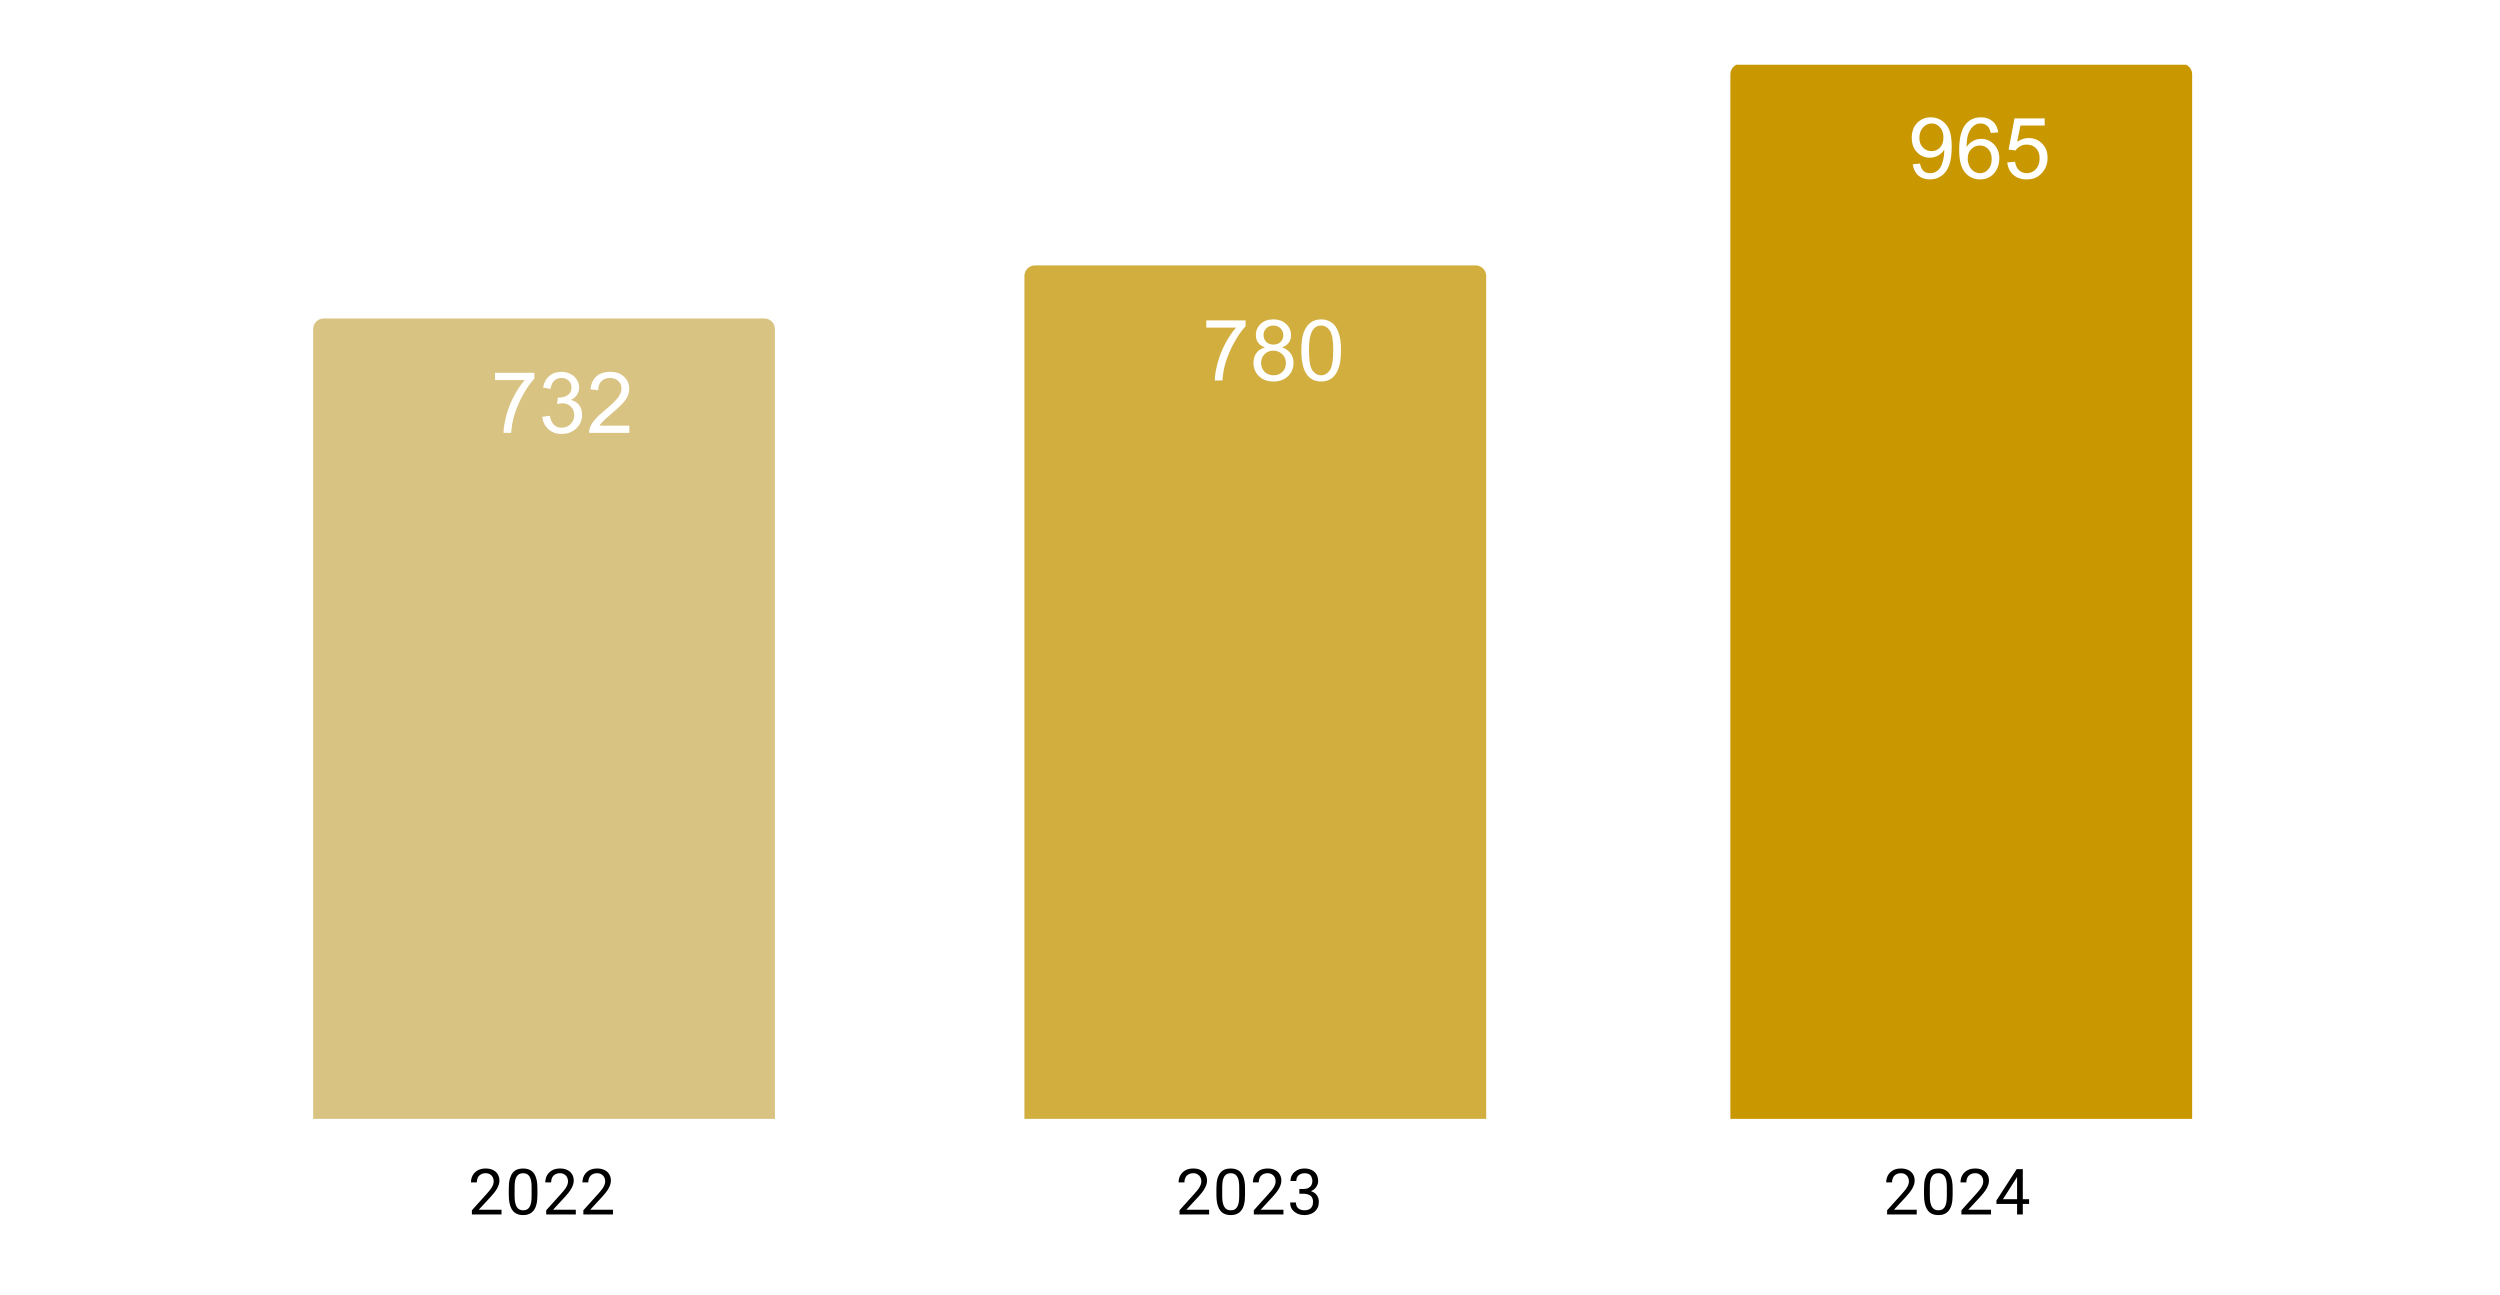 <svg version="1.1" viewBox="0.0 0.0 471.0 244.0" fill="none" stroke="none" stroke-linecap="square" stroke-miterlimit="10" width="471" height="244" xmlns:xlink="http://www.w3.org/1999/xlink" xmlns="http://www.w3.org/2000/svg"><path fill="#ffffff" d="M0 0L471.0 0L471.0 244.0L0 244.0L0 0Z" fill-rule="nonzero"/><clipPath id="id_0"><path d="M12.2 12.2L458.8 12.2L458.8 210.8L12.2 210.8L12.2 12.2Z" clip-rule="nonzero"/></clipPath><path stroke="#000000" stroke-width="2.0" stroke-linecap="butt" stroke-opacity="0.0" clip-path="url(#id_0)" d="M146.0 211.0L59.0 211.0L59.0 62.0C59.0 60.895 59.895 60.0 61.0 60.0L144.0 60.0C145.105 60.0 146.0 60.895 146.0 62.0Z" fill-rule="nonzero"/><path fill="#d9c382" clip-path="url(#id_0)" d="M146.0 211.0L59.0 211.0L59.0 62.0C59.0 60.895 59.895 60.0 61.0 60.0L144.0 60.0C145.105 60.0 146.0 60.895 146.0 62.0Z" fill-rule="nonzero"/><path stroke="#000000" stroke-width="2.0" stroke-linecap="butt" stroke-opacity="0.0" clip-path="url(#id_0)" d="M280.0 211.0L193.0 211.0L193.0 52.0C193.0 50.895 193.895 50.0 195.0 50.0L278.0 50.0C279.105 50.0 280.0 50.895 280.0 52.0Z" fill-rule="nonzero"/><path fill="#d2ae3f" clip-path="url(#id_0)" d="M280.0 211.0L193.0 211.0L193.0 52.0C193.0 50.895 193.895 50.0 195.0 50.0L278.0 50.0C279.105 50.0 280.0 50.895 280.0 52.0Z" fill-rule="nonzero"/><path stroke="#000000" stroke-width="2.0" stroke-linecap="butt" stroke-opacity="0.0" clip-path="url(#id_0)" d="M413.0 211.0L326.0 211.0L326.0 14.0C326.0 12.895 326.895 12.0 328.0 12.0L411.0 12.0C412.105 12.0 413.0 12.895 413.0 14.0Z" fill-rule="nonzero"/><path fill="#c99700" clip-path="url(#id_0)" d="M413.0 211.0L326.0 211.0L326.0 14.0C326.0 12.895 326.895 12.0 328.0 12.0L411.0 12.0C412.105 12.0 413.0 12.895 413.0 14.0Z" fill-rule="nonzero"/><path fill="#ffffff" d="M93.266 71.599L93.266 70.24L100.672 70.24L100.672 71.333Q99.578 72.505 98.5 74.443Q97.438 76.365 96.844 78.396Q96.422 79.833 96.312 81.552L94.859 81.552Q94.891 80.193 95.391 78.287Q95.906 76.365 96.844 74.599Q97.797 72.818 98.875 71.599L93.266 71.599ZM102.172 78.521L103.578 78.333Q103.828 79.537 104.406 80.068Q104.984 80.583 105.828 80.583Q106.812 80.583 107.5 79.896Q108.188 79.208 108.188 78.193Q108.188 77.224 107.547 76.599Q106.922 75.974 105.938 75.974Q105.547 75.974 104.953 76.13L105.109 74.896Q105.25 74.912 105.328 74.912Q106.234 74.912 106.953 74.443Q107.672 73.974 107.672 72.99Q107.672 72.224 107.141 71.724Q106.625 71.208 105.797 71.208Q104.969 71.208 104.422 71.724Q103.875 72.24 103.719 73.271L102.312 73.021Q102.578 71.599 103.484 70.833Q104.406 70.052 105.766 70.052Q106.703 70.052 107.484 70.458Q108.281 70.849 108.688 71.552Q109.109 72.24 109.109 73.021Q109.109 73.771 108.703 74.38Q108.312 74.99 107.531 75.349Q108.547 75.583 109.109 76.318Q109.672 77.052 109.672 78.162Q109.672 79.662 108.578 80.708Q107.484 81.755 105.812 81.755Q104.312 81.755 103.312 80.865Q102.312 79.958 102.172 78.521ZM118.562 80.193L118.562 81.552L110.984 81.552Q110.969 81.037 111.156 80.568Q111.438 79.802 112.078 79.052Q112.719 78.302 113.922 77.318Q115.781 75.787 116.438 74.896Q117.094 73.99 117.094 73.193Q117.094 72.365 116.5 71.787Q115.906 71.208 114.938 71.208Q113.922 71.208 113.312 71.818Q112.703 72.427 112.703 73.505L111.25 73.365Q111.406 71.74 112.375 70.896Q113.344 70.052 114.969 70.052Q116.625 70.052 117.578 70.974Q118.547 71.88 118.547 73.224Q118.547 73.912 118.266 74.583Q117.984 75.24 117.328 75.974Q116.672 76.708 115.156 77.99Q113.891 79.052 113.531 79.443Q113.172 79.818 112.938 80.193L118.562 80.193Z" fill-rule="nonzero"/><path stroke="#d2ae3f" stroke-width="3.0" stroke-linejoin="round" stroke-linecap="round" d="M227.266 61.72L227.266 60.361L234.672 60.361L234.672 61.455Q233.578 62.627 232.5 64.564Q231.438 66.486 230.844 68.517Q230.422 69.955 230.312 71.674L228.859 71.674Q228.891 70.314 229.391 68.408Q229.906 66.486 230.844 64.72Q231.797 62.939 232.875 61.72L227.266 61.72ZM238.328 65.455Q237.453 65.142 237.031 64.549Q236.609 63.955 236.609 63.127Q236.609 61.877 237.5 61.033Q238.406 60.174 239.906 60.174Q241.406 60.174 242.312 61.049Q243.234 61.908 243.234 63.158Q243.234 63.955 242.812 64.549Q242.391 65.142 241.547 65.455Q242.594 65.799 243.141 66.564Q243.703 67.33 243.703 68.392Q243.703 69.861 242.656 70.877Q241.625 71.877 239.922 71.877Q238.234 71.877 237.188 70.877Q236.156 69.861 236.156 68.361Q236.156 67.236 236.719 66.486Q237.281 65.736 238.328 65.455ZM238.047 63.08Q238.047 63.892 238.562 64.408Q239.094 64.924 239.938 64.924Q240.75 64.924 241.266 64.408Q241.781 63.892 241.781 63.158Q241.781 62.377 241.25 61.861Q240.719 61.33 239.922 61.33Q239.109 61.33 238.578 61.845Q238.047 62.361 238.047 63.08ZM237.594 68.361Q237.594 68.97 237.875 69.533Q238.172 70.095 238.734 70.408Q239.297 70.705 239.938 70.705Q240.953 70.705 241.609 70.064Q242.266 69.408 242.266 68.408Q242.266 67.392 241.578 66.736Q240.906 66.064 239.891 66.064Q238.906 66.064 238.25 66.72Q237.594 67.377 237.594 68.361ZM245.172 66.017Q245.172 63.986 245.578 62.752Q246.0 61.517 246.828 60.845Q247.656 60.174 248.906 60.174Q249.828 60.174 250.516 60.549Q251.219 60.908 251.672 61.611Q252.125 62.314 252.375 63.314Q252.641 64.314 252.641 66.017Q252.641 68.033 252.219 69.283Q251.812 70.517 250.984 71.205Q250.156 71.877 248.906 71.877Q247.25 71.877 246.297 70.674Q245.172 69.252 245.172 66.017ZM246.609 66.017Q246.609 68.845 247.266 69.783Q247.938 70.705 248.906 70.705Q249.875 70.705 250.531 69.767Q251.188 68.83 251.188 66.017Q251.188 63.189 250.531 62.267Q249.875 61.33 248.891 61.33Q247.922 61.33 247.344 62.158Q246.609 63.205 246.609 66.017Z" fill-rule="nonzero"/><path fill="#ffffff" d="M227.266 61.72L227.266 60.361L234.672 60.361L234.672 61.455Q233.578 62.627 232.5 64.564Q231.438 66.486 230.844 68.517Q230.422 69.955 230.312 71.674L228.859 71.674Q228.891 70.314 229.391 68.408Q229.906 66.486 230.844 64.72Q231.797 62.939 232.875 61.72L227.266 61.72ZM238.328 65.455Q237.453 65.142 237.031 64.549Q236.609 63.955 236.609 63.127Q236.609 61.877 237.5 61.033Q238.406 60.174 239.906 60.174Q241.406 60.174 242.312 61.049Q243.234 61.908 243.234 63.158Q243.234 63.955 242.812 64.549Q242.391 65.142 241.547 65.455Q242.594 65.799 243.141 66.564Q243.703 67.33 243.703 68.392Q243.703 69.861 242.656 70.877Q241.625 71.877 239.922 71.877Q238.234 71.877 237.188 70.877Q236.156 69.861 236.156 68.361Q236.156 67.236 236.719 66.486Q237.281 65.736 238.328 65.455ZM238.047 63.08Q238.047 63.892 238.562 64.408Q239.094 64.924 239.938 64.924Q240.75 64.924 241.266 64.408Q241.781 63.892 241.781 63.158Q241.781 62.377 241.25 61.861Q240.719 61.33 239.922 61.33Q239.109 61.33 238.578 61.845Q238.047 62.361 238.047 63.08ZM237.594 68.361Q237.594 68.97 237.875 69.533Q238.172 70.095 238.734 70.408Q239.297 70.705 239.938 70.705Q240.953 70.705 241.609 70.064Q242.266 69.408 242.266 68.408Q242.266 67.392 241.578 66.736Q240.906 66.064 239.891 66.064Q238.906 66.064 238.25 66.72Q237.594 67.377 237.594 68.361ZM245.172 66.017Q245.172 63.986 245.578 62.752Q246.0 61.517 246.828 60.845Q247.656 60.174 248.906 60.174Q249.828 60.174 250.516 60.549Q251.219 60.908 251.672 61.611Q252.125 62.314 252.375 63.314Q252.641 64.314 252.641 66.017Q252.641 68.033 252.219 69.283Q251.812 70.517 250.984 71.205Q250.156 71.877 248.906 71.877Q247.25 71.877 246.297 70.674Q245.172 69.252 245.172 66.017ZM246.609 66.017Q246.609 68.845 247.266 69.783Q247.938 70.705 248.906 70.705Q249.875 70.705 250.531 69.767Q251.188 68.83 251.188 66.017Q251.188 63.189 250.531 62.267Q249.875 61.33 248.891 61.33Q247.922 61.33 247.344 62.158Q246.609 63.205 246.609 66.017Z" fill-rule="nonzero"/><path stroke="#c99700" stroke-width="3.0" stroke-linejoin="round" stroke-linecap="round" d="M360.375 30.944L361.734 30.819Q361.906 31.772 362.391 32.209Q362.875 32.631 363.625 32.631Q364.281 32.631 364.766 32.334Q365.25 32.038 365.562 31.553Q365.875 31.053 366.078 30.209Q366.297 29.366 366.297 28.491Q366.297 28.397 366.297 28.209Q365.875 28.881 365.141 29.303Q364.406 29.709 363.562 29.709Q362.141 29.709 361.156 28.678Q360.172 27.647 360.172 25.959Q360.172 24.225 361.188 23.163Q362.219 22.1 363.766 22.1Q364.891 22.1 365.812 22.709Q366.734 23.303 367.219 24.413Q367.703 25.522 367.703 27.631Q367.703 29.834 367.219 31.131Q366.75 32.428 365.797 33.116Q364.859 33.803 363.594 33.803Q362.25 33.803 361.391 33.053Q360.547 32.303 360.375 30.944ZM366.141 25.897Q366.141 24.678 365.484 23.975Q364.844 23.256 363.938 23.256Q363.0 23.256 362.297 24.022Q361.609 24.788 361.609 26.006Q361.609 27.1 362.266 27.788Q362.938 28.475 363.906 28.475Q364.875 28.475 365.5 27.788Q366.141 27.1 366.141 25.897ZM376.469 24.944L375.062 25.053Q374.875 24.225 374.531 23.85Q373.969 23.256 373.125 23.256Q372.453 23.256 371.953 23.631Q371.281 24.116 370.891 25.053Q370.516 25.975 370.5 27.694Q371.016 26.913 371.75 26.538Q372.484 26.163 373.281 26.163Q374.688 26.163 375.672 27.209Q376.672 28.241 376.672 29.881Q376.672 30.959 376.203 31.881Q375.734 32.803 374.922 33.303Q374.109 33.803 373.078 33.803Q371.328 33.803 370.219 32.506Q369.109 31.209 369.109 28.241Q369.109 24.913 370.328 23.413Q371.406 22.1 373.219 22.1Q374.562 22.1 375.422 22.866Q376.297 23.616 376.469 24.944ZM370.719 29.881Q370.719 30.616 371.031 31.288Q371.344 31.944 371.891 32.288Q372.453 32.631 373.062 32.631Q373.953 32.631 374.594 31.913Q375.234 31.194 375.234 29.959Q375.234 28.772 374.594 28.1Q373.969 27.413 373.0 27.413Q372.047 27.413 371.375 28.1Q370.719 28.772 370.719 29.881ZM378.172 30.6L379.641 30.475Q379.812 31.553 380.406 32.1Q381.0 32.631 381.844 32.631Q382.859 32.631 383.562 31.866Q384.266 31.1 384.266 29.834Q384.266 28.631 383.594 27.944Q382.922 27.241 381.828 27.241Q381.141 27.241 380.594 27.553Q380.047 27.866 379.734 28.35L378.422 28.178L379.531 22.303L385.219 22.303L385.219 23.647L380.656 23.647L380.031 26.725Q381.062 26.006 382.203 26.006Q383.703 26.006 384.734 27.053Q385.766 28.084 385.766 29.709Q385.766 31.272 384.859 32.397Q383.75 33.803 381.844 33.803Q380.281 33.803 379.297 32.928Q378.312 32.038 378.172 30.6Z" fill-rule="nonzero"/><path fill="#ffffff" d="M360.375 30.944L361.734 30.819Q361.906 31.772 362.391 32.209Q362.875 32.631 363.625 32.631Q364.281 32.631 364.766 32.334Q365.25 32.038 365.562 31.553Q365.875 31.053 366.078 30.209Q366.297 29.366 366.297 28.491Q366.297 28.397 366.297 28.209Q365.875 28.881 365.141 29.303Q364.406 29.709 363.562 29.709Q362.141 29.709 361.156 28.678Q360.172 27.647 360.172 25.959Q360.172 24.225 361.188 23.162Q362.219 22.1 363.766 22.1Q364.891 22.1 365.812 22.709Q366.734 23.303 367.219 24.412Q367.703 25.522 367.703 27.631Q367.703 29.834 367.219 31.131Q366.75 32.428 365.797 33.116Q364.859 33.803 363.594 33.803Q362.25 33.803 361.391 33.053Q360.547 32.303 360.375 30.944ZM366.141 25.897Q366.141 24.678 365.484 23.975Q364.844 23.256 363.938 23.256Q363.0 23.256 362.297 24.022Q361.609 24.787 361.609 26.006Q361.609 27.1 362.266 27.787Q362.938 28.475 363.906 28.475Q364.875 28.475 365.5 27.787Q366.141 27.1 366.141 25.897ZM376.469 24.944L375.062 25.053Q374.875 24.225 374.531 23.85Q373.969 23.256 373.125 23.256Q372.453 23.256 371.953 23.631Q371.281 24.116 370.891 25.053Q370.516 25.975 370.5 27.694Q371.016 26.912 371.75 26.537Q372.484 26.162 373.281 26.162Q374.688 26.162 375.672 27.209Q376.672 28.241 376.672 29.881Q376.672 30.959 376.203 31.881Q375.734 32.803 374.922 33.303Q374.109 33.803 373.078 33.803Q371.328 33.803 370.219 32.506Q369.109 31.209 369.109 28.241Q369.109 24.912 370.328 23.412Q371.406 22.1 373.219 22.1Q374.562 22.1 375.422 22.866Q376.297 23.616 376.469 24.944ZM370.719 29.881Q370.719 30.616 371.031 31.287Q371.344 31.944 371.891 32.288Q372.453 32.631 373.062 32.631Q373.953 32.631 374.594 31.912Q375.234 31.194 375.234 29.959Q375.234 28.772 374.594 28.1Q373.969 27.412 373.0 27.412Q372.047 27.412 371.375 28.1Q370.719 28.772 370.719 29.881ZM378.172 30.6L379.641 30.475Q379.812 31.553 380.406 32.1Q381.0 32.631 381.844 32.631Q382.859 32.631 383.562 31.866Q384.266 31.1 384.266 29.834Q384.266 28.631 383.594 27.944Q382.922 27.241 381.828 27.241Q381.141 27.241 380.594 27.553Q380.047 27.866 379.734 28.35L378.422 28.178L379.531 22.303L385.219 22.303L385.219 23.647L380.656 23.647L380.031 26.725Q381.062 26.006 382.203 26.006Q383.703 26.006 384.734 27.053Q385.766 28.084 385.766 29.709Q385.766 31.272 384.859 32.397Q383.75 33.803 381.844 33.803Q380.281 33.803 379.297 32.928Q378.312 32.038 378.172 30.6Z" fill-rule="nonzero"/><path fill="#000000" d="M94.483 227.909L94.483 228.8L88.905 228.8L88.905 228.019L91.702 224.909Q92.218 224.331 92.499 223.941Q92.78 223.534 92.89 223.222Q93.015 222.894 93.015 222.566Q93.015 222.144 92.843 221.8Q92.671 221.456 92.327 221.253Q91.999 221.034 91.515 221.034Q90.952 221.034 90.577 221.269Q90.202 221.488 90.015 221.878Q89.827 222.269 89.827 222.769L88.733 222.769Q88.733 222.05 89.046 221.456Q89.374 220.863 89.983 220.503Q90.608 220.144 91.515 220.144Q92.327 220.144 92.905 220.441Q93.483 220.722 93.78 221.238Q94.093 221.738 94.093 222.425Q94.093 222.8 93.968 223.191Q93.843 223.566 93.624 223.956Q93.405 224.331 93.108 224.706Q92.827 225.066 92.499 225.425L90.202 227.909L94.483 227.909ZM101.249 223.847L101.249 225.159Q101.249 226.206 101.062 226.925Q100.874 227.644 100.515 228.081Q100.171 228.519 99.671 228.722Q99.187 228.925 98.562 228.925Q98.077 228.925 97.655 228.8Q97.233 228.675 96.905 228.409Q96.577 228.128 96.343 227.691Q96.108 227.253 95.983 226.628Q95.858 225.988 95.858 225.159L95.858 223.847Q95.858 222.8 96.046 222.097Q96.249 221.394 96.593 220.956Q96.952 220.519 97.437 220.331Q97.937 220.144 98.546 220.144Q99.046 220.144 99.468 220.269Q99.89 220.394 100.218 220.659Q100.546 220.909 100.765 221.347Q100.999 221.769 101.124 222.394Q101.249 223.019 101.249 223.847ZM100.155 225.331L100.155 223.675Q100.155 223.097 100.093 222.659Q100.03 222.222 99.89 221.909Q99.765 221.597 99.562 221.409Q99.374 221.222 99.124 221.128Q98.874 221.034 98.546 221.034Q98.171 221.034 97.858 221.175Q97.562 221.316 97.358 221.628Q97.155 221.941 97.046 222.456Q96.952 222.956 96.952 223.675L96.952 225.331Q96.952 225.909 97.015 226.347Q97.093 226.784 97.218 227.113Q97.358 227.425 97.546 227.628Q97.749 227.831 97.999 227.925Q98.249 228.019 98.562 228.019Q98.968 228.019 99.265 227.878Q99.562 227.722 99.765 227.394Q99.968 227.066 100.062 226.566Q100.155 226.05 100.155 225.331ZM108.483 227.909L108.483 228.8L102.905 228.8L102.905 228.019L105.702 224.909Q106.218 224.331 106.499 223.941Q106.78 223.534 106.89 223.222Q107.015 222.894 107.015 222.566Q107.015 222.144 106.843 221.8Q106.671 221.456 106.327 221.253Q105.999 221.034 105.515 221.034Q104.952 221.034 104.577 221.269Q104.202 221.488 104.015 221.878Q103.827 222.269 103.827 222.769L102.733 222.769Q102.733 222.05 103.046 221.456Q103.374 220.863 103.983 220.503Q104.608 220.144 105.515 220.144Q106.327 220.144 106.905 220.441Q107.483 220.722 107.78 221.238Q108.093 221.738 108.093 222.425Q108.093 222.8 107.968 223.191Q107.843 223.566 107.624 223.956Q107.405 224.331 107.108 224.706Q106.827 225.066 106.499 225.425L104.202 227.909L108.483 227.909ZM115.483 227.909L115.483 228.8L109.905 228.8L109.905 228.019L112.702 224.909Q113.218 224.331 113.499 223.941Q113.78 223.534 113.89 223.222Q114.015 222.894 114.015 222.566Q114.015 222.144 113.843 221.8Q113.671 221.456 113.327 221.253Q112.999 221.034 112.515 221.034Q111.952 221.034 111.577 221.269Q111.202 221.488 111.015 221.878Q110.827 222.269 110.827 222.769L109.733 222.769Q109.733 222.05 110.046 221.456Q110.374 220.863 110.983 220.503Q111.608 220.144 112.515 220.144Q113.327 220.144 113.905 220.441Q114.483 220.722 114.78 221.238Q115.093 221.738 115.093 222.425Q115.093 222.8 114.968 223.191Q114.843 223.566 114.624 223.956Q114.405 224.331 114.108 224.706Q113.827 225.066 113.499 225.425L111.202 227.909L115.483 227.909Z" fill-rule="nonzero"/><path fill="#000000" d="M227.797 227.909L227.797 228.8L222.219 228.8L222.219 228.019L225.016 224.909Q225.531 224.331 225.812 223.941Q226.094 223.534 226.203 223.222Q226.328 222.894 226.328 222.566Q226.328 222.144 226.156 221.8Q225.984 221.456 225.641 221.253Q225.312 221.034 224.828 221.034Q224.266 221.034 223.891 221.269Q223.516 221.488 223.328 221.878Q223.141 222.269 223.141 222.769L222.047 222.769Q222.047 222.05 222.359 221.456Q222.688 220.863 223.297 220.503Q223.922 220.144 224.828 220.144Q225.641 220.144 226.219 220.441Q226.797 220.722 227.094 221.238Q227.406 221.738 227.406 222.425Q227.406 222.8 227.281 223.191Q227.156 223.566 226.938 223.956Q226.719 224.331 226.422 224.706Q226.141 225.066 225.812 225.425L223.516 227.909L227.797 227.909ZM234.562 223.847L234.562 225.159Q234.562 226.206 234.375 226.925Q234.188 227.644 233.828 228.081Q233.484 228.519 232.984 228.722Q232.5 228.925 231.875 228.925Q231.391 228.925 230.969 228.8Q230.547 228.675 230.219 228.409Q229.891 228.128 229.656 227.691Q229.422 227.253 229.297 226.628Q229.172 225.988 229.172 225.159L229.172 223.847Q229.172 222.8 229.359 222.097Q229.562 221.394 229.906 220.956Q230.266 220.519 230.75 220.331Q231.25 220.144 231.859 220.144Q232.359 220.144 232.781 220.269Q233.203 220.394 233.531 220.659Q233.859 220.909 234.078 221.347Q234.312 221.769 234.438 222.394Q234.562 223.019 234.562 223.847ZM233.469 225.331L233.469 223.675Q233.469 223.097 233.406 222.659Q233.344 222.222 233.203 221.909Q233.078 221.597 232.875 221.409Q232.688 221.222 232.438 221.128Q232.188 221.034 231.859 221.034Q231.484 221.034 231.172 221.175Q230.875 221.316 230.672 221.628Q230.469 221.941 230.359 222.456Q230.266 222.956 230.266 223.675L230.266 225.331Q230.266 225.909 230.328 226.347Q230.406 226.784 230.531 227.113Q230.672 227.425 230.859 227.628Q231.062 227.831 231.312 227.925Q231.562 228.019 231.875 228.019Q232.281 228.019 232.578 227.878Q232.875 227.722 233.078 227.394Q233.281 227.066 233.375 226.566Q233.469 226.05 233.469 225.331ZM241.797 227.909L241.797 228.8L236.219 228.8L236.219 228.019L239.016 224.909Q239.531 224.331 239.812 223.941Q240.094 223.534 240.203 223.222Q240.328 222.894 240.328 222.566Q240.328 222.144 240.156 221.8Q239.984 221.456 239.641 221.253Q239.312 221.034 238.828 221.034Q238.266 221.034 237.891 221.269Q237.516 221.488 237.328 221.878Q237.141 222.269 237.141 222.769L236.047 222.769Q236.047 222.05 236.359 221.456Q236.688 220.863 237.297 220.503Q237.922 220.144 238.828 220.144Q239.641 220.144 240.219 220.441Q240.797 220.722 241.094 221.238Q241.406 221.738 241.406 222.425Q241.406 222.8 241.281 223.191Q241.156 223.566 240.938 223.956Q240.719 224.331 240.422 224.706Q240.141 225.066 239.812 225.425L237.516 227.909L241.797 227.909ZM244.797 224.003L245.562 224.003Q246.141 224.003 246.5 223.816Q246.875 223.613 247.062 223.284Q247.25 222.956 247.25 222.534Q247.25 222.05 247.078 221.722Q246.922 221.378 246.594 221.206Q246.266 221.034 245.766 221.034Q245.297 221.034 244.953 221.222Q244.609 221.394 244.406 221.722Q244.219 222.05 244.219 222.503L243.125 222.503Q243.125 221.847 243.453 221.316Q243.781 220.784 244.375 220.472Q244.969 220.144 245.766 220.144Q246.531 220.144 247.109 220.425Q247.688 220.691 248.016 221.238Q248.344 221.769 248.344 222.566Q248.344 222.894 248.188 223.253Q248.031 223.613 247.719 223.941Q247.406 224.253 246.906 224.456Q246.422 224.659 245.719 224.659L244.797 224.659L244.797 224.003ZM244.797 224.894L244.797 224.238L245.719 224.238Q246.531 224.238 247.062 224.441Q247.594 224.628 247.906 224.956Q248.219 225.269 248.344 225.659Q248.469 226.034 248.469 226.425Q248.469 227.019 248.266 227.488Q248.062 227.941 247.688 228.269Q247.328 228.581 246.828 228.753Q246.344 228.925 245.766 228.925Q245.203 228.925 244.719 228.769Q244.234 228.597 243.859 228.3Q243.484 228.003 243.266 227.566Q243.062 227.113 243.062 226.55L244.141 226.55Q244.141 226.988 244.328 227.331Q244.531 227.659 244.891 227.847Q245.266 228.019 245.766 228.019Q246.266 228.019 246.625 227.847Q246.984 227.675 247.172 227.331Q247.375 226.972 247.375 226.441Q247.375 225.909 247.156 225.566Q246.938 225.222 246.516 225.066Q246.109 224.894 245.562 224.894L244.797 224.894Z" fill-rule="nonzero"/><path fill="#000000" d="M361.11 227.909L361.11 228.8L355.532 228.8L355.532 228.019L358.329 224.909Q358.845 224.331 359.126 223.941Q359.407 223.534 359.517 223.222Q359.642 222.894 359.642 222.566Q359.642 222.144 359.47 221.8Q359.298 221.456 358.954 221.253Q358.626 221.034 358.142 221.034Q357.579 221.034 357.204 221.269Q356.829 221.488 356.642 221.878Q356.454 222.269 356.454 222.769L355.36 222.769Q355.36 222.05 355.673 221.456Q356.001 220.863 356.61 220.503Q357.235 220.144 358.142 220.144Q358.954 220.144 359.532 220.441Q360.11 220.722 360.407 221.238Q360.72 221.738 360.72 222.425Q360.72 222.8 360.595 223.191Q360.47 223.566 360.251 223.956Q360.032 224.331 359.735 224.706Q359.454 225.066 359.126 225.425L356.829 227.909L361.11 227.909ZM367.876 223.847L367.876 225.159Q367.876 226.206 367.688 226.925Q367.501 227.644 367.142 228.081Q366.798 228.519 366.298 228.722Q365.813 228.925 365.188 228.925Q364.704 228.925 364.282 228.8Q363.86 228.675 363.532 228.409Q363.204 228.128 362.97 227.691Q362.735 227.253 362.61 226.628Q362.485 225.988 362.485 225.159L362.485 223.847Q362.485 222.8 362.673 222.097Q362.876 221.394 363.22 220.956Q363.579 220.519 364.063 220.331Q364.563 220.144 365.173 220.144Q365.673 220.144 366.095 220.269Q366.517 220.394 366.845 220.659Q367.173 220.909 367.392 221.347Q367.626 221.769 367.751 222.394Q367.876 223.019 367.876 223.847ZM366.782 225.331L366.782 223.675Q366.782 223.097 366.72 222.659Q366.657 222.222 366.517 221.909Q366.392 221.597 366.188 221.409Q366.001 221.222 365.751 221.128Q365.501 221.034 365.173 221.034Q364.798 221.034 364.485 221.175Q364.188 221.316 363.985 221.628Q363.782 221.941 363.673 222.456Q363.579 222.956 363.579 223.675L363.579 225.331Q363.579 225.909 363.642 226.347Q363.72 226.784 363.845 227.113Q363.985 227.425 364.173 227.628Q364.376 227.831 364.626 227.925Q364.876 228.019 365.188 228.019Q365.595 228.019 365.892 227.878Q366.188 227.722 366.392 227.394Q366.595 227.066 366.688 226.566Q366.782 226.05 366.782 225.331ZM375.11 227.909L375.11 228.8L369.532 228.8L369.532 228.019L372.329 224.909Q372.845 224.331 373.126 223.941Q373.407 223.534 373.517 223.222Q373.642 222.894 373.642 222.566Q373.642 222.144 373.47 221.8Q373.298 221.456 372.954 221.253Q372.626 221.034 372.142 221.034Q371.579 221.034 371.204 221.269Q370.829 221.488 370.642 221.878Q370.454 222.269 370.454 222.769L369.36 222.769Q369.36 222.05 369.673 221.456Q370.001 220.863 370.61 220.503Q371.235 220.144 372.142 220.144Q372.954 220.144 373.532 220.441Q374.11 220.722 374.407 221.238Q374.72 221.738 374.72 222.425Q374.72 222.8 374.595 223.191Q374.47 223.566 374.251 223.956Q374.032 224.331 373.735 224.706Q373.454 225.066 373.126 225.425L370.829 227.909L375.11 227.909ZM382.282 225.925L382.282 226.816L376.126 226.816L376.126 226.175L379.938 220.269L380.829 220.269L379.876 221.972L377.36 225.925L382.282 225.925ZM381.095 220.269L381.095 228.8L380.017 228.8L380.017 220.269L381.095 220.269Z" fill-rule="nonzero"/></svg>